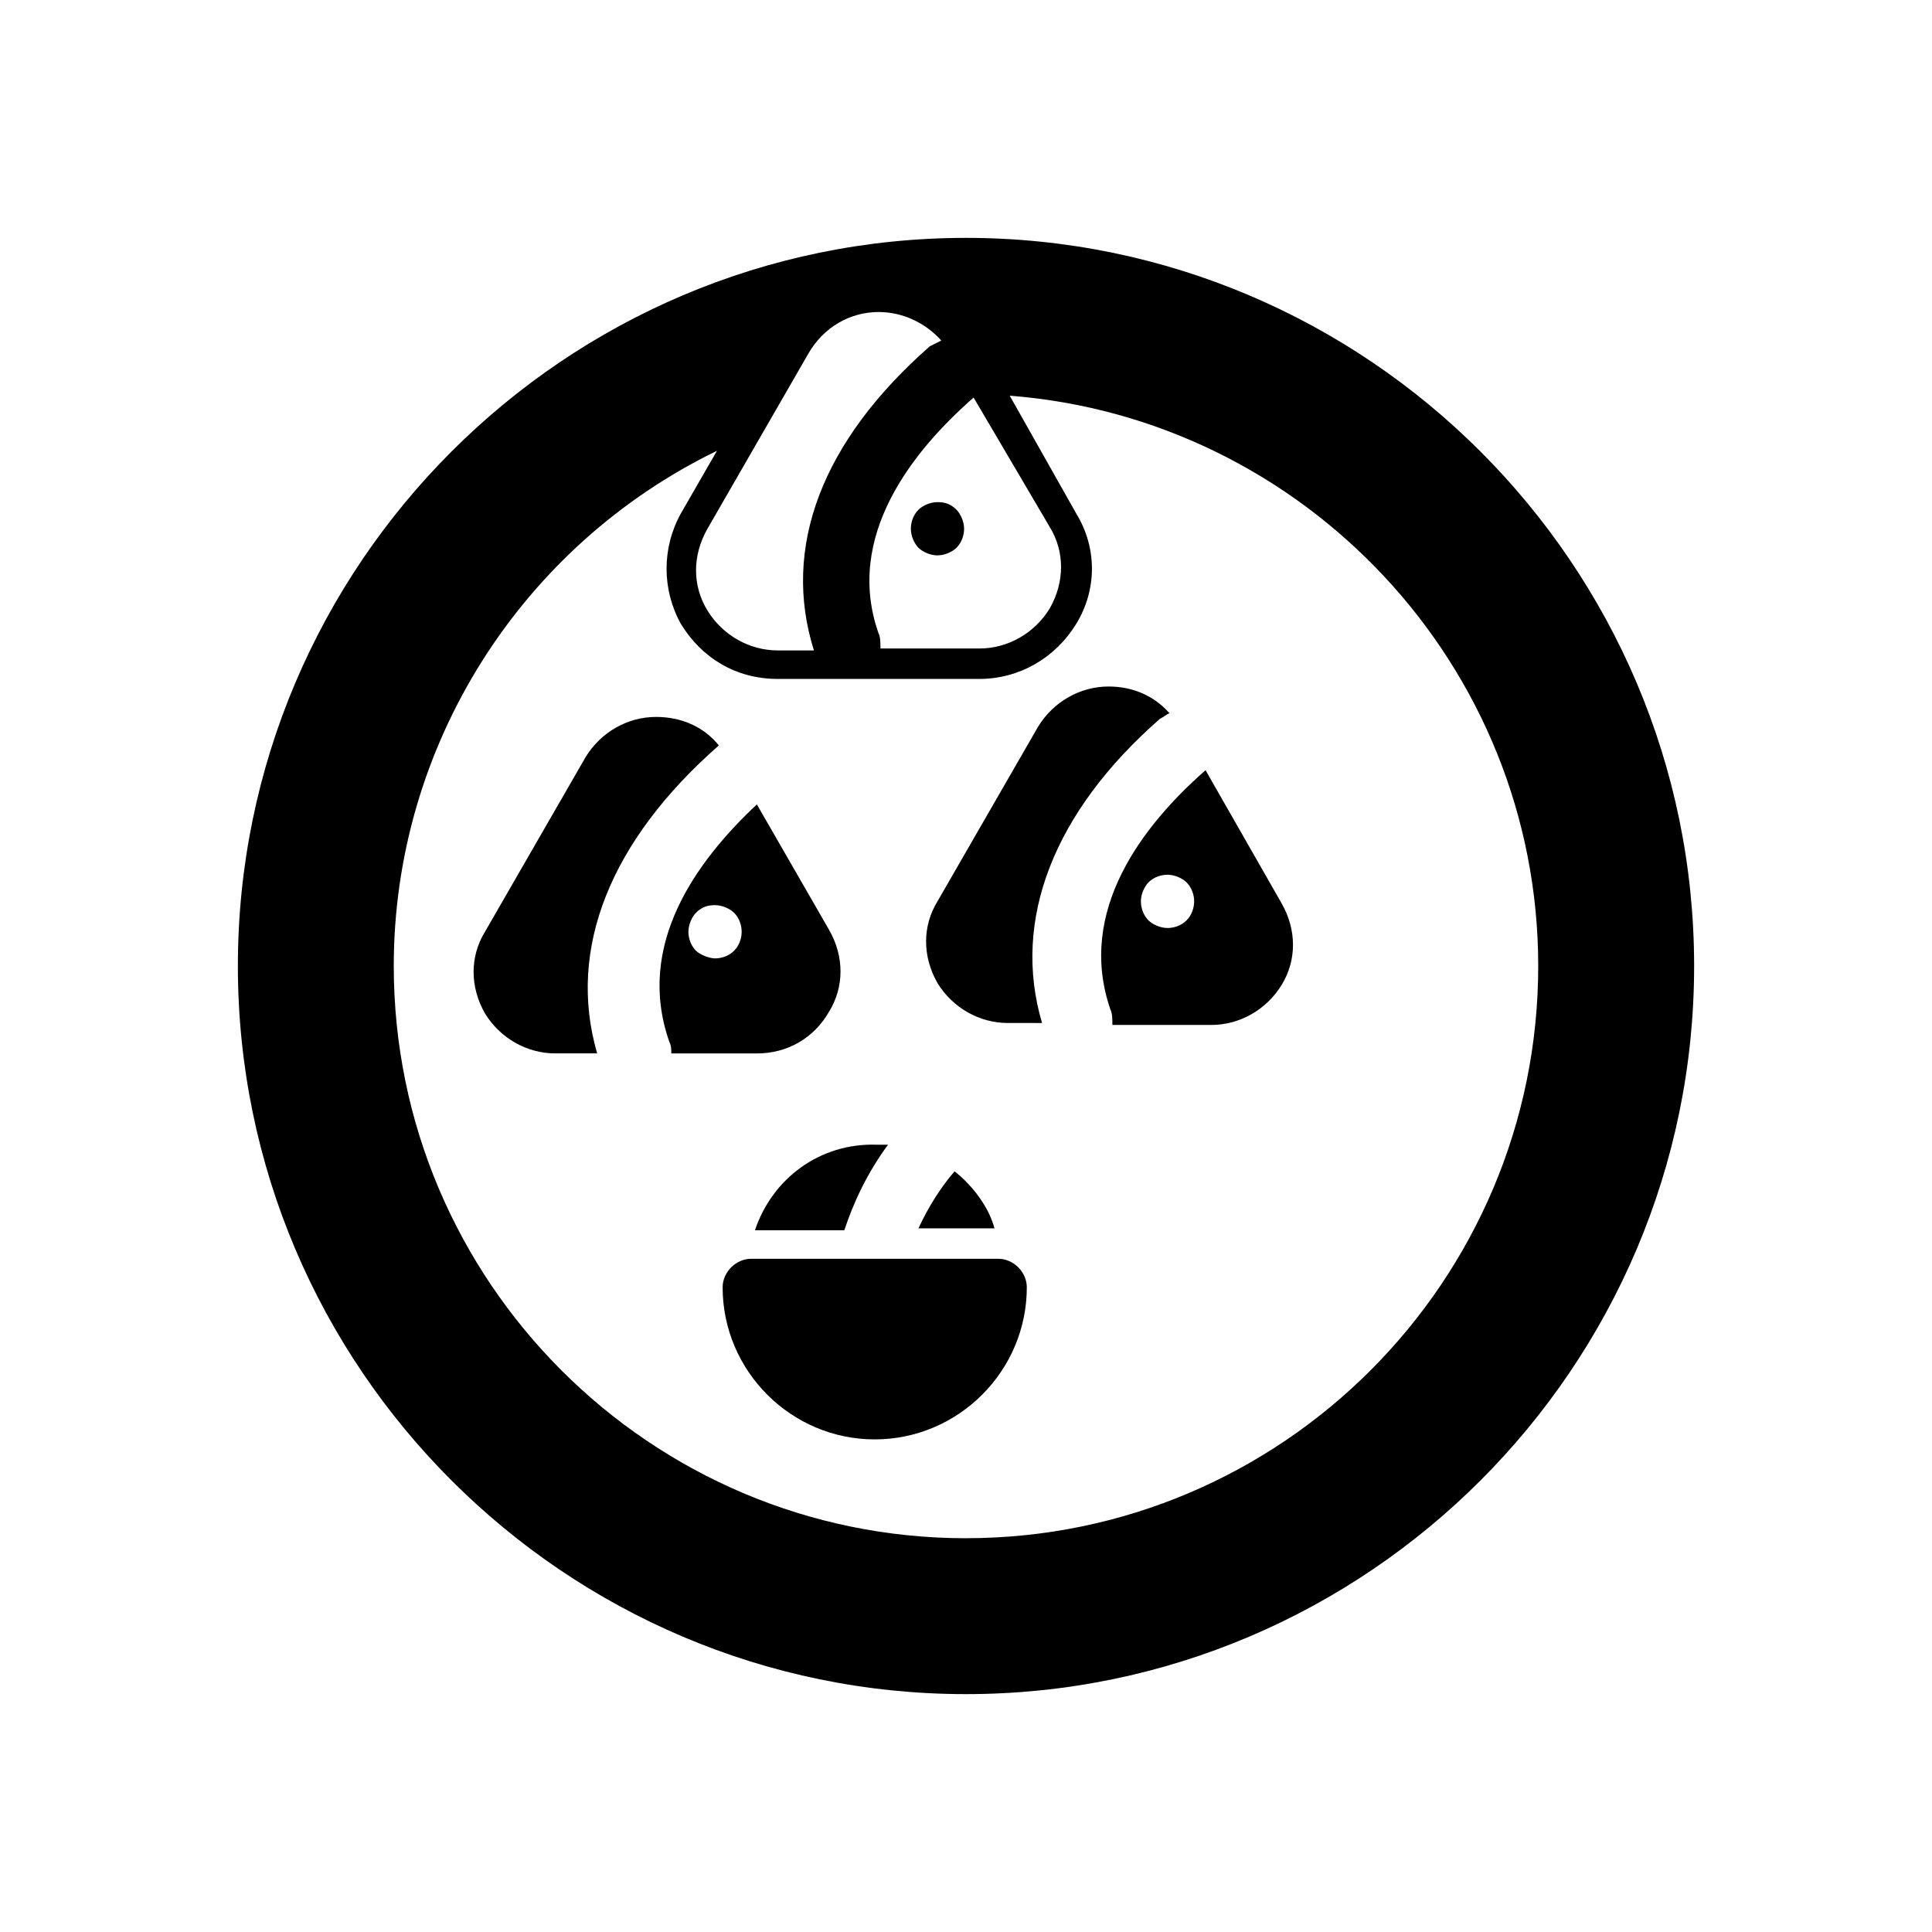 <?xml version="1.0" encoding="UTF-8"?>
<!-- Uploaded to: SVG Repo, www.svgrepo.com, Generator: SVG Repo Mixer Tools -->
<svg fill="#000000" width="800px" height="800px" version="1.1" viewBox="144 144 512 512" xmlns="http://www.w3.org/2000/svg">
 <g>
  <path d="m334.5 341.55c-4.031-5.039-10.078-7.559-16.625-7.559-7.559 0-14.609 4.031-18.641 10.578l-26.703 46.352c-4.031 6.551-4.031 14.609 0 21.664 4.031 6.551 11.082 10.578 18.641 10.578h11.082c-8.059-27.703 3.527-56.422 32.246-81.613z"/>
  <path d="m363.72 412.09c4.031-6.551 4.031-14.609 0-21.664l-19.145-33.25c-16.121 15.113-32.242 37.281-23.176 62.977 0.504 1.008 0.504 2.016 0.504 3.023l22.672-0.004c8.062 0 15.117-4.027 19.145-11.082zm-25.188-16.121c-1.512 1.512-3.527 2.016-5.039 2.016-1.512 0-4.031-1.008-5.039-2.016-1.512-1.512-2.016-3.527-2.016-5.039 0-2.016 1.008-4.031 2.016-5.039 1.512-1.512 3.023-2.016 5.039-2.016s4.031 1.008 5.039 2.016c1.512 1.512 2.016 3.527 2.016 5.039 0 1.512-0.504 3.527-2.016 5.039z"/>
  <path d="m451.39 334.5c1.008-0.504 1.512-1.008 2.519-1.512-4.031-4.535-9.574-7.055-16.121-7.055-7.559 0-14.609 4.031-18.641 10.578l-26.703 46.352c-4.031 6.551-4.031 14.609 0 21.664 4.031 6.551 11.082 10.578 18.641 10.578l9.07 0.004c-8.062-27.207 3.019-55.922 31.234-80.609z"/>
  <path d="m463.48 348.11c-16.625 14.609-34.258 37.281-25.191 63.48 0.504 1.008 0.504 2.519 0.504 4.031h26.199c7.559 0 14.609-4.031 18.641-10.578 4.031-6.551 4.031-14.609 0-21.664zm-5.035 39.801c-1.512 1.512-3.527 2.016-5.039 2.016-2.016 0-4.031-1.008-5.039-2.016-1.512-1.512-2.016-3.527-2.016-5.039 0-2.016 1.008-4.031 2.016-5.039 1.512-1.512 3.527-2.016 5.039-2.016 2.016 0 4.031 1.008 5.039 2.016 1.512 1.512 2.016 3.527 2.016 5.039 0 1.512-0.504 3.527-2.016 5.039z"/>
  <path d="m400 207.04c-106.3 0-192.96 86.656-192.96 192.96 0 106.3 86.656 192.96 192.96 192.96 106.3 0 192.96-86.656 192.96-192.96 0-106.3-86.656-192.96-192.96-192.96zm2.016 42.32s0.5 0 0 0l20.152 34.258c4.031 6.551 4.031 14.609 0 21.664-4.031 6.551-11.082 10.578-18.641 10.578h-26.199c0-1.512 0-3.023-0.504-4.031-9.07-25.691 9.066-48.363 25.191-62.469zm-25.191-22.672c6.551 0 12.594 3.023 16.625 7.559-1.008 0.504-2.016 1.008-3.023 1.512-28.715 25.188-39.297 53.402-30.73 80.609h-9.574c-7.559 0-14.609-4.031-18.641-10.578-4.031-6.551-4.031-14.609 0-21.664l26.703-46.352c4.027-7.055 11.082-11.086 18.641-11.086zm23.176 324.96c-83.633 0-151.65-68.016-151.65-151.65 0-58.441 33.754-111.34 85.648-136.53l-9.574 16.629c-5.035 9.066-5.035 20.152 0 29.219 5.543 9.07 14.609 14.609 25.695 14.609h53.402c10.578 0 20.152-5.543 25.695-14.609 5.543-9.07 5.543-20.152 0-29.223l-17.633-31.234c78.09 6.047 140.06 71.539 140.06 151.14 0 83.633-68.012 151.64-151.64 151.64z"/>
  <path d="m392.44 291.18c2.016 0 4.031-1.008 5.039-2.016 1.512-1.512 2.016-3.527 2.016-5.039 0-2.016-1.008-4.031-2.016-5.039-1.512-1.512-3.023-2.016-5.039-2.016s-4.031 1.008-5.039 2.016c-1.512 1.512-2.016 3.527-2.016 5.039 0 2.016 1.008 4.031 2.016 5.039 1.008 1.008 3.023 2.016 5.039 2.016z"/>
  <path d="m408.56 477.59h-65.496c-4.031 0-7.559 3.527-7.559 7.559 0 22.168 18.137 40.305 40.305 40.305s40.305-18.137 40.305-40.305c0.004-4.031-3.523-7.559-7.555-7.559z"/>
  <path d="m396.98 454.41c-3.527 4.031-7.055 9.574-9.574 15.113h20.152c-1.512-5.543-5.539-11.082-10.578-15.113z"/>
  <path d="m344.07 470.03h23.68c2.519-7.559 6.047-15.113 11.586-22.672h-3.023c-15.109-0.504-27.707 9.07-32.242 22.672z"/>
 </g>
</svg>